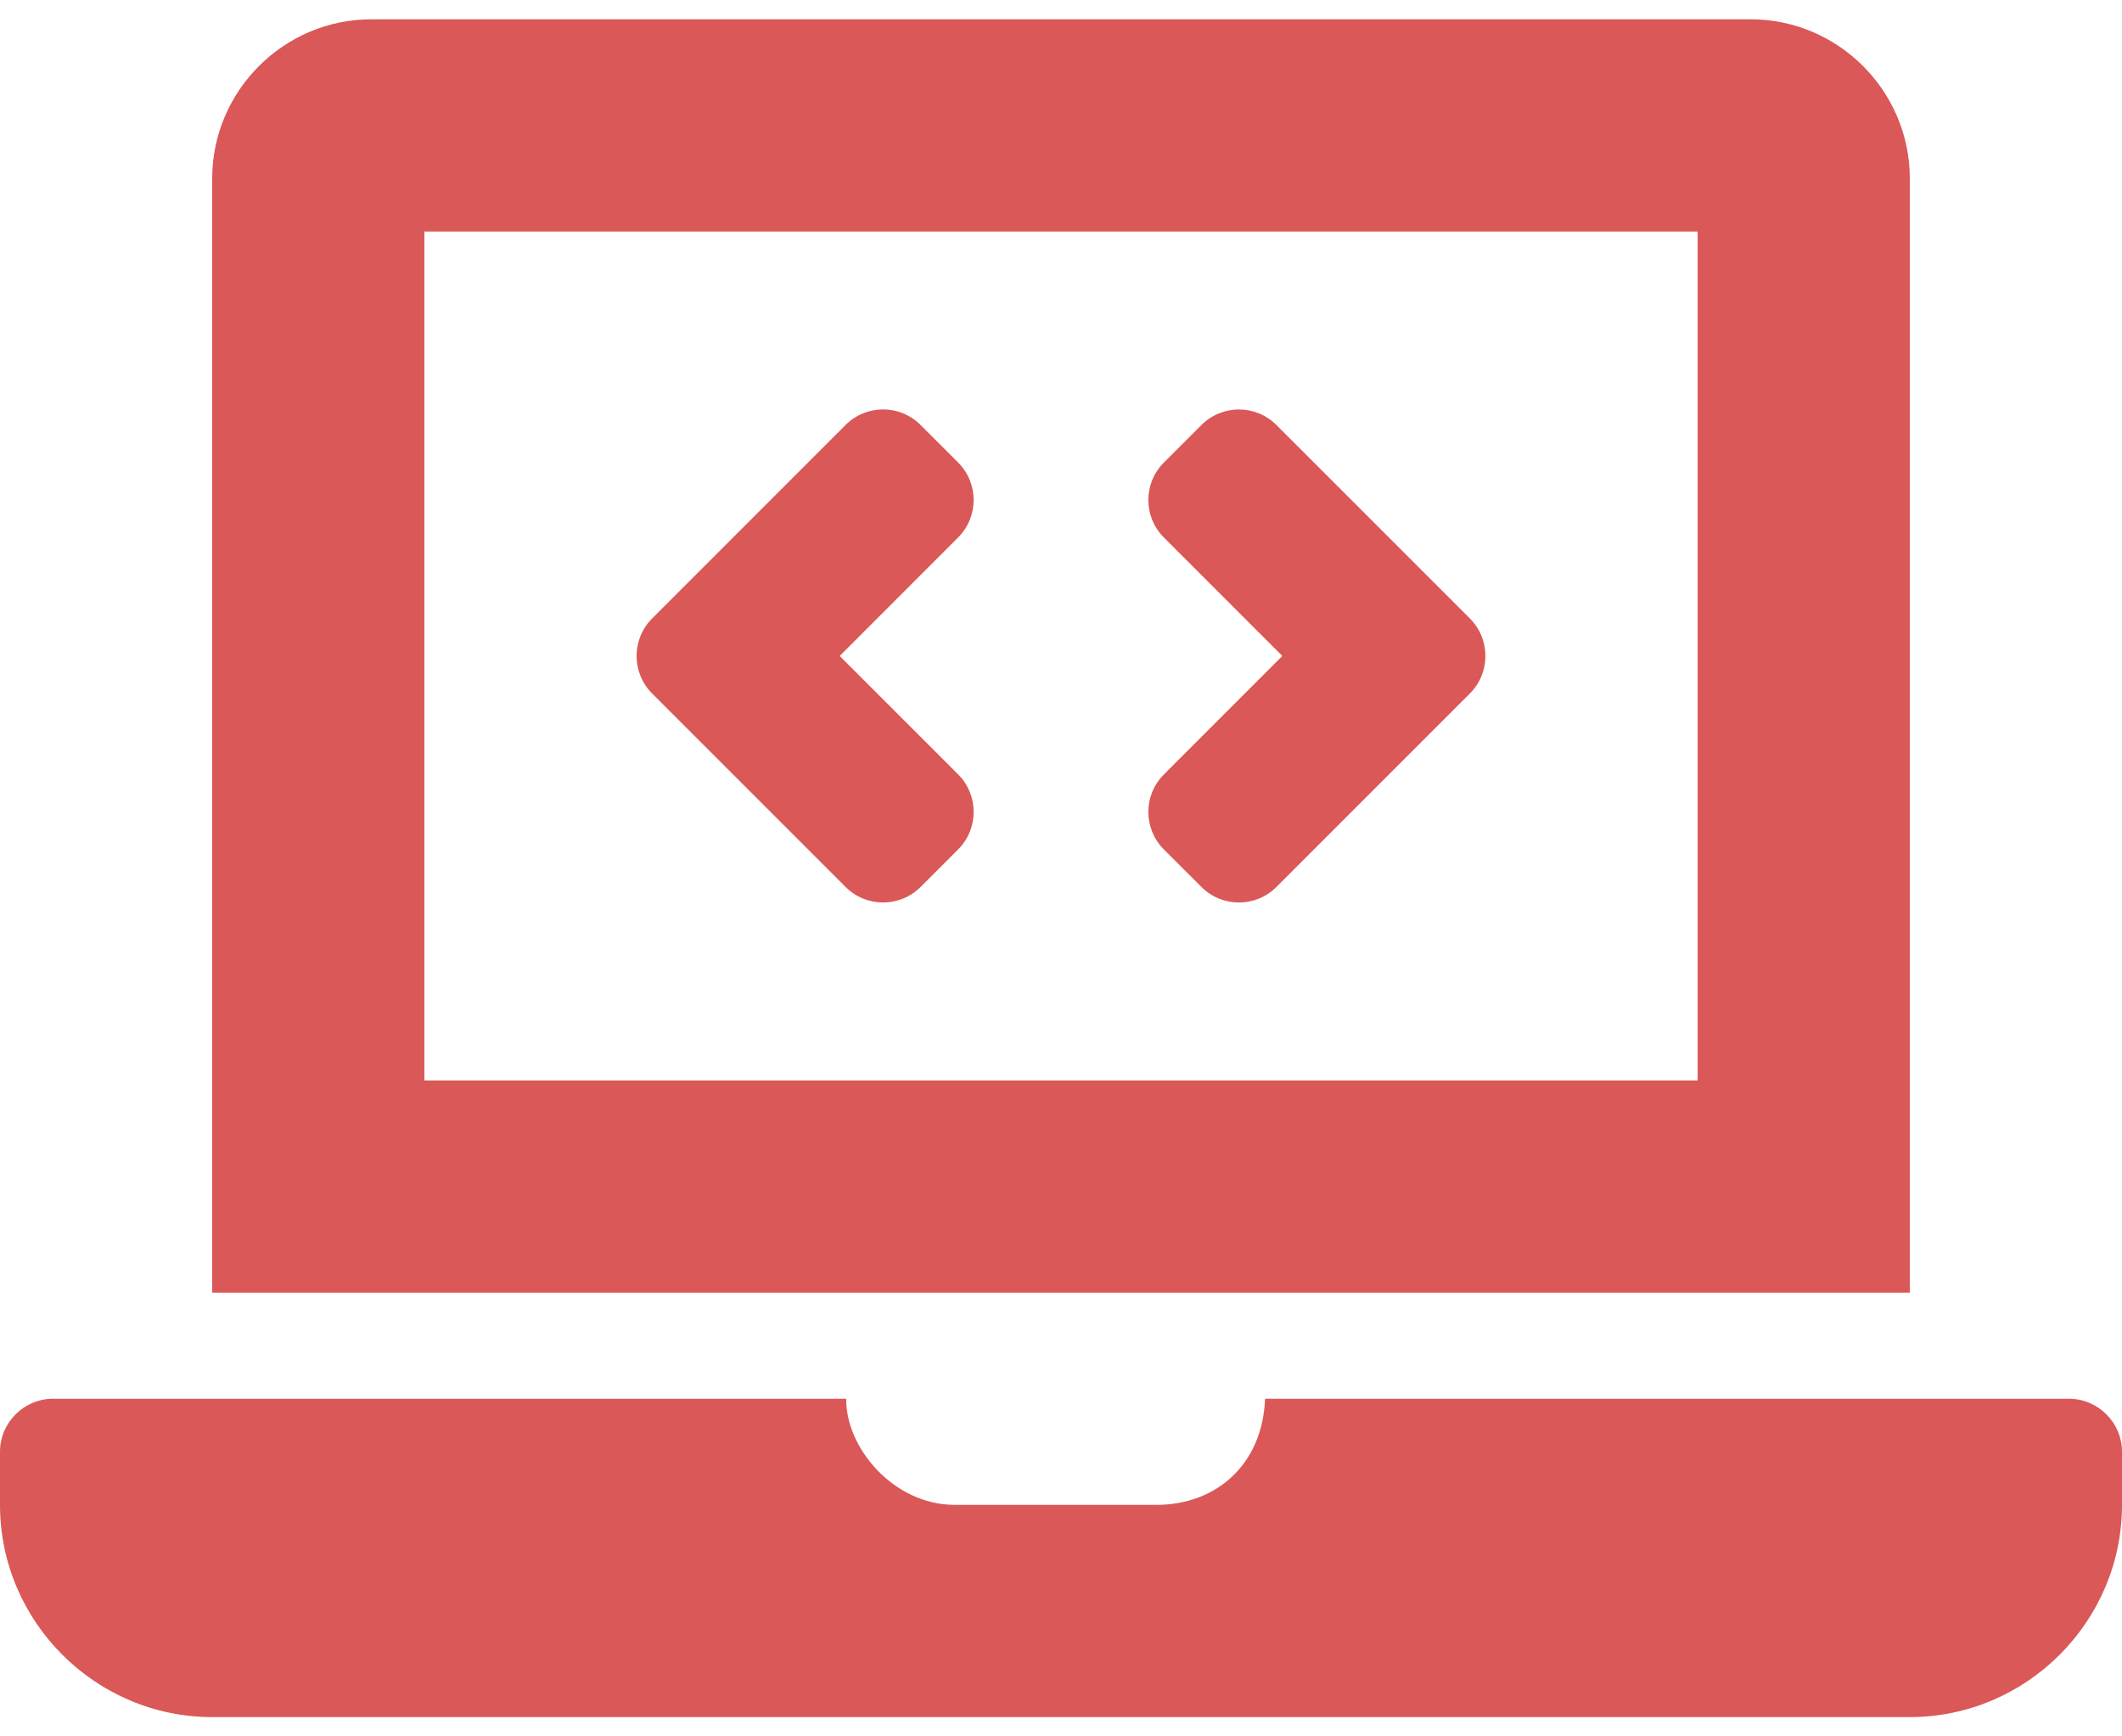 <svg width="44" height="36" viewBox="0 0 44 36" fill="none" xmlns="http://www.w3.org/2000/svg">
<path d="M17.533 18.389C17.963 18.818 18.659 18.818 19.089 18.389L19.867 17.611C20.296 17.181 20.296 16.485 19.867 16.055L17.411 13.6L19.866 11.144C20.296 10.715 20.296 10.018 19.866 9.588L19.088 8.811C18.659 8.381 17.962 8.381 17.533 8.811L13.522 12.822C13.092 13.252 13.092 13.948 13.522 14.378L17.533 18.389ZM24.134 17.612L24.912 18.389C25.341 18.819 26.038 18.819 26.467 18.389L30.478 14.378C30.908 13.949 30.908 13.252 30.478 12.822L26.467 8.812C26.038 8.382 25.341 8.382 24.912 8.812L24.134 9.589C23.704 10.019 23.704 10.715 24.134 11.145L26.589 13.6L24.134 16.056C23.704 16.485 23.704 17.182 24.134 17.612ZM42.9 29H26.231C26.18 30.362 25.22 31.2 23.98 31.2H19.8C18.515 31.2 17.53 29.999 17.547 29H1.1C0.495 29 0 29.495 0 30.1V31.2C0 33.62 1.98 35.6 4.4 35.6H39.6C42.02 35.6 44 33.62 44 31.2V30.1C44 29.495 43.505 29 42.9 29ZM39.6 3.7C39.6 1.885 38.115 0.4 36.3 0.4H7.7C5.885 0.4 4.4 1.885 4.4 3.7V26.8H39.6V3.7ZM35.2 22.4H8.8V4.8H35.2V22.4Z" fill="#DA5858"/>
</svg>
